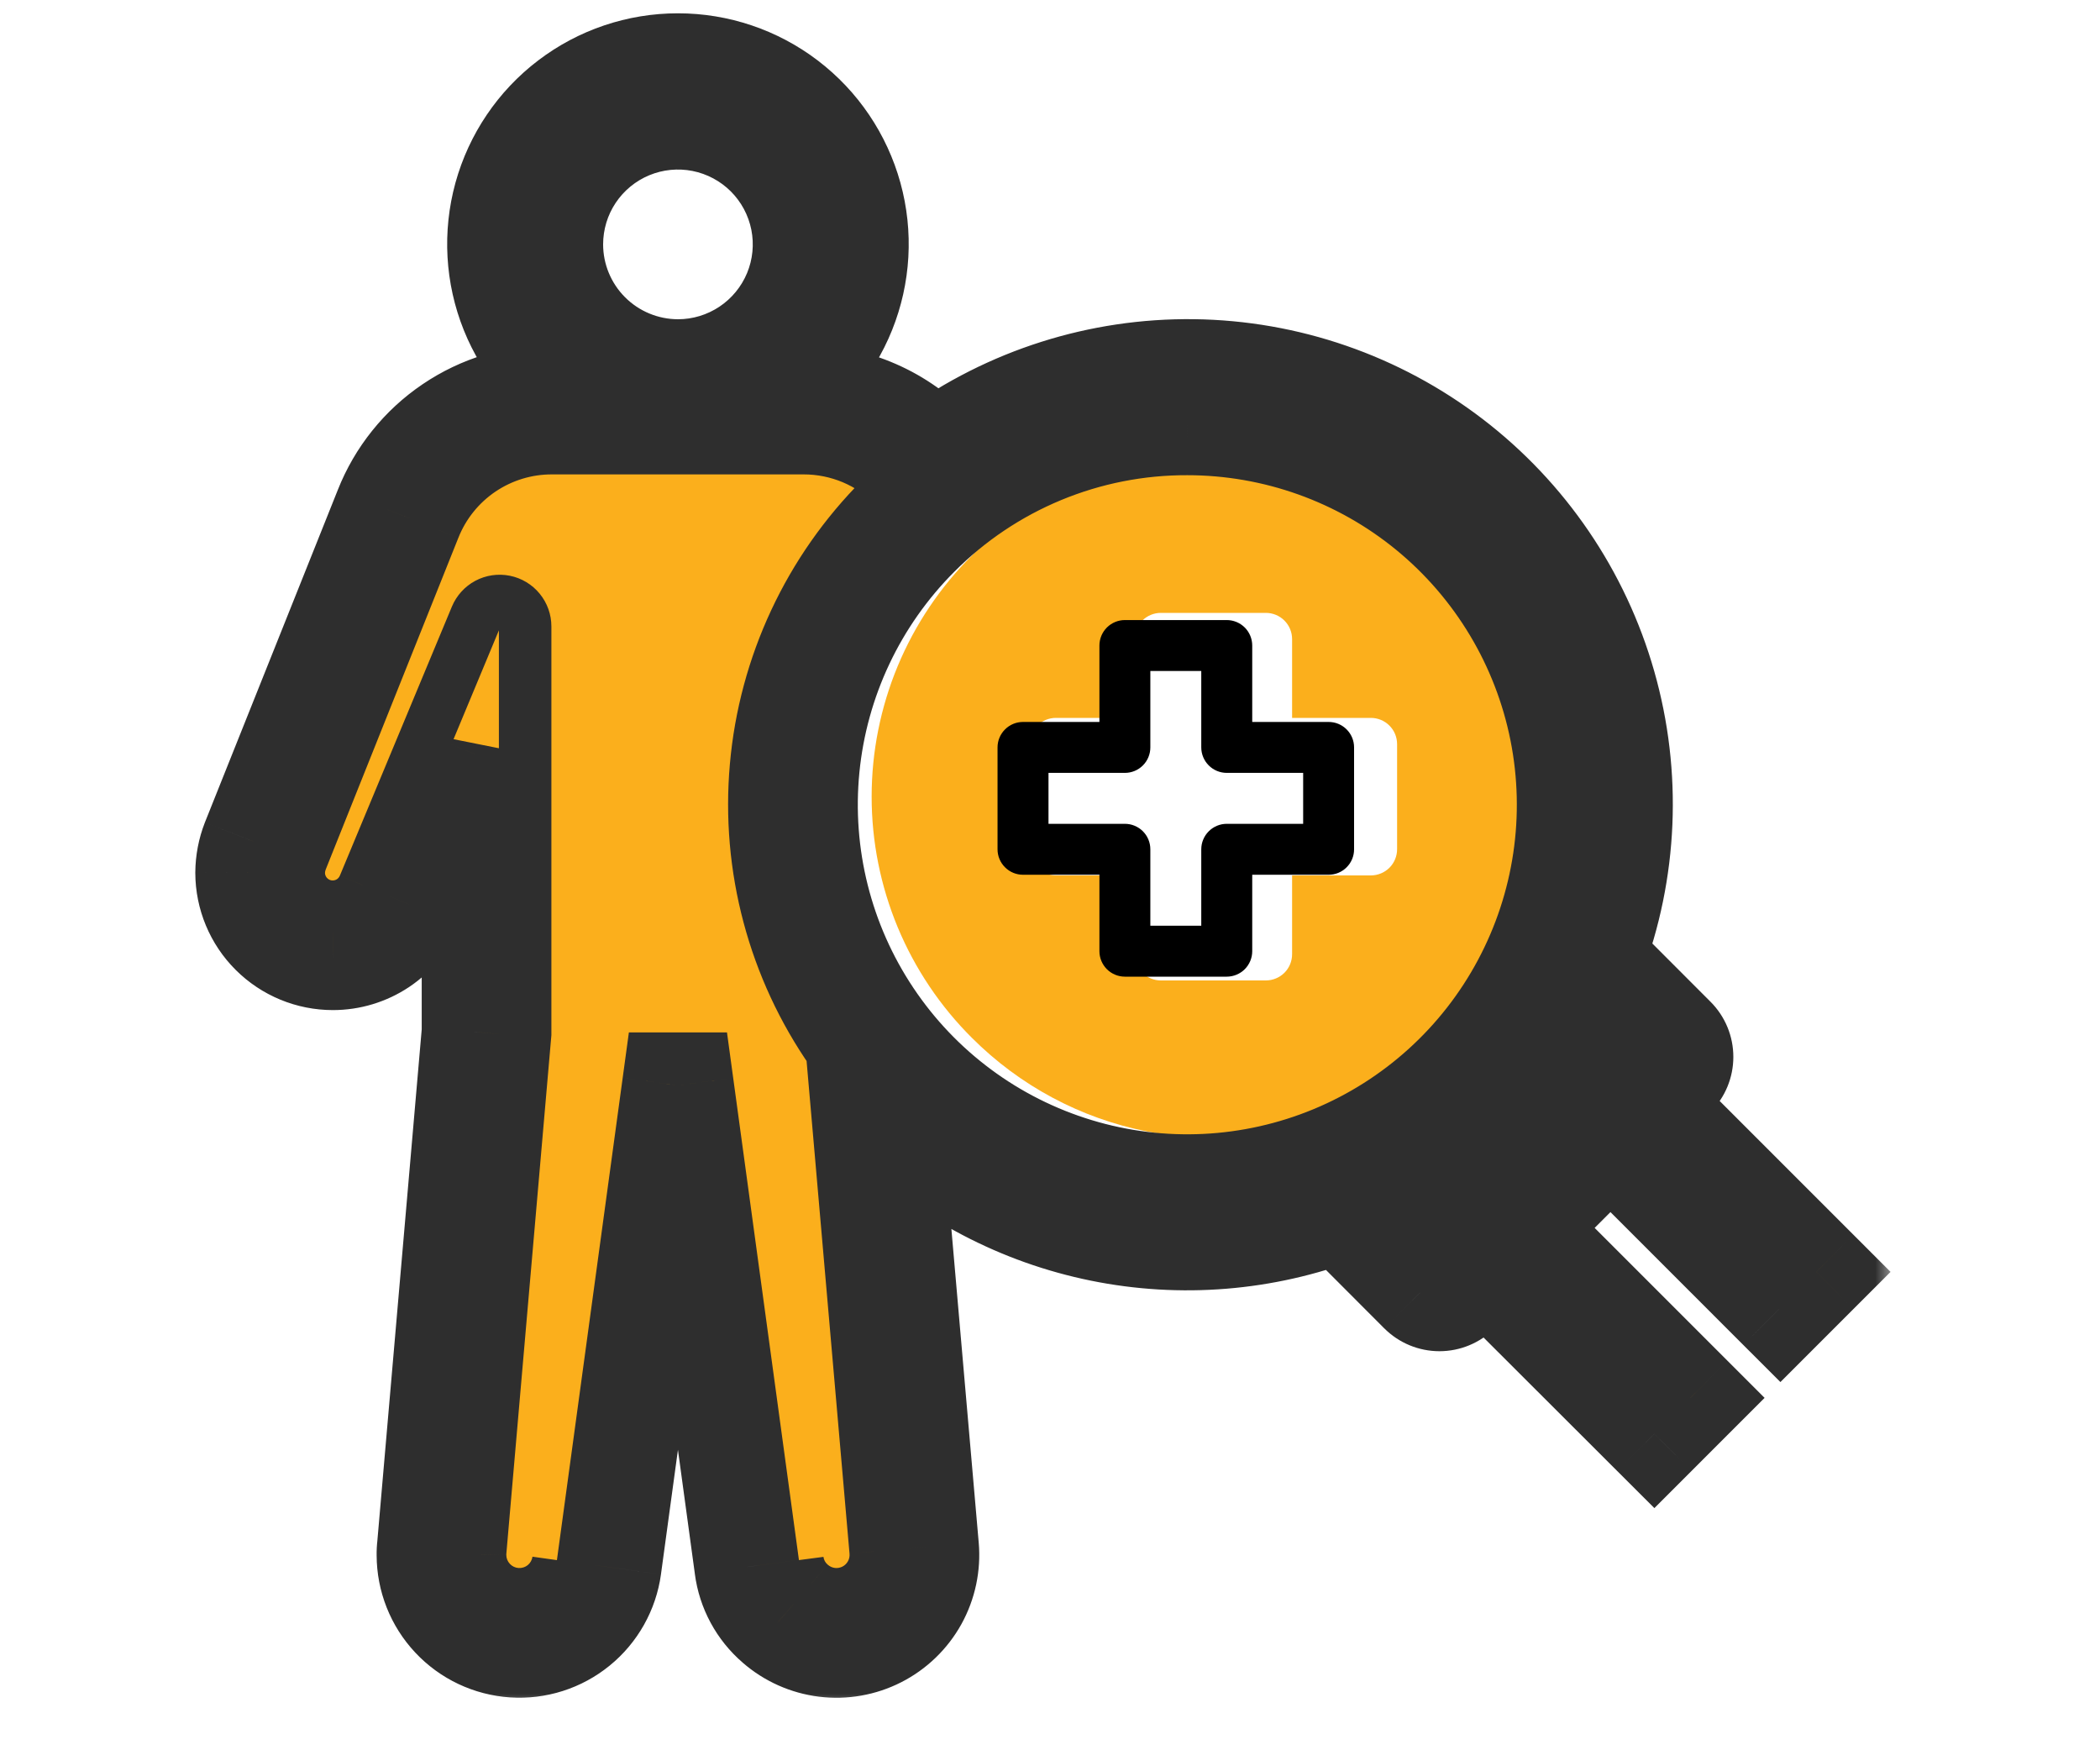 <svg width="60" height="50" viewBox="0 0 60 50" fill="none" xmlns="http://www.w3.org/2000/svg">
<path d="M9.505 27.258C9.999 27.259 10.482 27.113 10.892 26.838C11.302 26.564 11.622 26.174 11.81 25.717L13.668 21.258V29.446L12.354 44.583C12.343 44.672 12.338 44.762 12.34 44.851C12.341 45.525 12.598 46.173 13.059 46.664C13.52 47.156 14.15 47.454 14.822 47.5C15.494 47.545 16.158 47.333 16.68 46.908C17.203 46.483 17.544 45.875 17.636 45.207L19.572 31.008H19.763L21.698 45.202C21.782 45.843 22.099 46.431 22.59 46.852C22.989 47.201 23.484 47.422 24.01 47.487C24.536 47.552 25.07 47.459 25.543 47.218C26.015 46.977 26.405 46.601 26.662 46.137C26.919 45.673 27.031 45.143 26.985 44.615L25.884 31.983C27.616 33.643 29.783 34.778 32.135 35.256C34.486 35.734 36.925 35.535 39.167 34.683L41.563 37.083C41.704 37.224 41.894 37.303 42.093 37.303C42.292 37.303 42.483 37.224 42.623 37.083L43.419 36.288L48.422 41.283L49.483 40.223L44.478 35.218L47.13 32.566L52.135 37.571L53.193 36.513L48.188 31.509L48.983 30.713C49.124 30.572 49.203 30.381 49.203 30.183C49.203 29.984 49.124 29.793 48.983 29.652L46.593 27.258C47.565 24.695 47.684 21.887 46.933 19.25C46.181 16.614 44.599 14.291 42.422 12.625C40.244 10.96 37.587 10.042 34.846 10.007C32.105 9.972 29.426 10.823 27.207 12.433C26.718 11.905 26.124 11.484 25.465 11.196C24.805 10.908 24.093 10.759 23.372 10.758H22.358C23.345 10.169 24.111 9.273 24.539 8.207C24.968 7.14 25.034 5.963 24.729 4.855C24.423 3.747 23.763 2.77 22.849 2.073C21.934 1.377 20.817 1 19.668 1C18.518 1 17.401 1.377 16.486 2.073C15.572 2.77 14.912 3.747 14.606 4.855C14.301 5.963 14.367 7.14 14.796 8.207C15.224 9.273 15.99 10.169 16.977 10.758H15.963C14.912 10.754 13.885 11.067 13.015 11.656C12.146 12.244 11.474 13.082 11.088 14.058L7.176 23.843C7.062 24.136 7.003 24.447 7 24.761C7.002 25.424 7.267 26.059 7.736 26.527C8.206 26.996 8.842 27.259 9.505 27.258ZM47.396 30.183L42.093 35.487L40.637 34.03C42.893 32.829 44.739 30.983 45.94 28.727L47.396 30.183ZM34.667 11.508C37.27 11.508 39.793 12.41 41.805 14.061C43.817 15.712 45.194 18.01 45.702 20.563C46.21 23.116 45.817 25.765 44.59 28.061C43.364 30.356 41.379 32.156 38.974 33.152C36.57 34.148 33.894 34.279 31.403 33.524C28.913 32.769 26.761 31.173 25.315 29.009C23.869 26.845 23.218 24.247 23.473 21.656C23.727 19.066 24.873 16.644 26.713 14.804C27.755 13.756 28.995 12.925 30.36 12.359C31.726 11.794 33.19 11.504 34.667 11.508ZM15.918 6.258C15.918 5.517 16.137 4.792 16.549 4.175C16.962 3.558 17.547 3.078 18.232 2.794C18.918 2.51 19.672 2.436 20.399 2.58C21.127 2.725 21.795 3.082 22.319 3.607C22.844 4.131 23.201 4.799 23.345 5.527C23.49 6.254 23.416 7.008 23.132 7.693C22.848 8.379 22.368 8.964 21.751 9.376C21.134 9.788 20.409 10.008 19.668 10.008C18.673 10.007 17.72 9.612 17.017 8.909C16.314 8.206 15.919 7.253 15.918 6.258Z" fill="#FBAF1C"/>
<path fill-rule="evenodd" clip-rule="evenodd" d="M32.766 32.321C30.874 31.945 29.137 31.016 27.773 29.652C26.864 28.749 26.143 27.675 25.65 26.492C25.158 25.309 24.904 24.04 24.904 22.759C24.904 21.477 25.158 20.208 25.65 19.025C26.143 17.842 26.864 16.768 27.773 15.864C29.137 14.501 30.874 13.572 32.766 13.196C34.657 12.82 36.617 13.013 38.399 13.751C40.181 14.489 41.703 15.738 42.775 17.342C43.846 18.945 44.418 20.83 44.418 22.759C44.418 24.687 43.846 26.572 42.775 28.175C41.703 29.779 40.181 31.029 38.399 31.766C36.617 32.504 34.657 32.697 32.766 32.321ZM32.417 25.008H30.168C29.969 25.008 29.778 24.929 29.637 24.789C29.497 24.648 29.418 24.457 29.418 24.258V21.258C29.418 21.059 29.497 20.869 29.637 20.728C29.778 20.587 29.969 20.508 30.168 20.508H32.417V18.258C32.417 18.059 32.496 17.869 32.637 17.728C32.778 17.587 32.969 17.508 33.167 17.508H36.167C36.366 17.508 36.557 17.587 36.698 17.728C36.839 17.869 36.917 18.059 36.917 18.258V20.508H39.167C39.366 20.508 39.557 20.587 39.698 20.728C39.839 20.869 39.917 21.059 39.917 21.258V24.258C39.917 24.457 39.839 24.648 39.698 24.789C39.557 24.929 39.366 25.008 39.167 25.008H36.917V27.258C36.917 27.457 36.839 27.648 36.698 27.789C36.557 27.929 36.366 28.008 36.167 28.008H33.167C32.969 28.008 32.778 27.929 32.637 27.789C32.496 27.648 32.417 27.457 32.417 27.258V25.008Z" fill="#FBAF1C"/>
<mask id="path-3-outside-1_1701_79" maskUnits="userSpaceOnUse" x="5.08" y="-0.12" width="49" height="49" fill="black">
<rect fill="white" x="5.08" y="-0.12" width="49" height="49"/>
<path d="M9.51 27.355C9.989 27.356 10.458 27.214 10.856 26.948C11.254 26.681 11.564 26.303 11.746 25.86L13.549 21.534V29.477L12.274 44.163C12.264 44.249 12.259 44.336 12.261 44.423C12.262 45.077 12.511 45.705 12.958 46.182C13.405 46.659 14.016 46.949 14.668 46.992C15.32 47.036 15.965 46.831 16.472 46.419C16.978 46.006 17.31 45.416 17.398 44.769L19.277 30.993H19.462L21.34 44.764C21.421 45.386 21.729 45.956 22.204 46.364C22.592 46.703 23.072 46.917 23.583 46.98C24.093 47.044 24.611 46.953 25.07 46.719C25.528 46.486 25.906 46.121 26.155 45.671C26.405 45.221 26.514 44.706 26.468 44.194L25.4 31.939C27.081 33.55 29.184 34.651 31.465 35.114C33.746 35.578 36.112 35.385 38.288 34.559L40.612 36.887C40.748 37.023 40.934 37.1 41.127 37.1C41.319 37.1 41.505 37.023 41.641 36.887L42.413 36.115L47.267 40.962L48.296 39.933L43.44 35.077L46.013 32.505L50.869 37.36L51.895 36.334L47.039 31.479L47.811 30.706C47.948 30.57 48.024 30.385 48.024 30.192C48.024 29.999 47.948 29.814 47.811 29.678L45.492 27.355C46.435 24.868 46.551 22.144 45.822 19.586C45.093 17.028 43.558 14.774 41.445 13.158C39.333 11.543 36.755 10.652 34.096 10.618C31.436 10.585 28.837 11.41 26.684 12.972C26.21 12.46 25.634 12.051 24.994 11.771C24.354 11.492 23.663 11.347 22.964 11.347H21.98C22.937 10.776 23.681 9.906 24.096 8.871C24.512 7.837 24.576 6.694 24.28 5.62C23.984 4.545 23.343 3.597 22.456 2.921C21.569 2.246 20.485 1.88 19.37 1.88C18.255 1.88 17.171 2.246 16.284 2.921C15.397 3.597 14.756 4.545 14.459 5.62C14.163 6.694 14.228 7.837 14.643 8.871C15.059 9.906 15.802 10.776 16.76 11.347H15.775C14.756 11.343 13.76 11.646 12.916 12.218C12.072 12.789 11.42 13.601 11.046 14.549L7.251 24.041C7.14 24.325 7.082 24.627 7.08 24.932C7.082 25.575 7.339 26.192 7.794 26.646C8.25 27.1 8.867 27.355 9.51 27.355ZM46.271 30.193L41.126 35.338L39.714 33.925C41.902 32.76 43.694 30.968 44.858 28.78L46.271 30.193ZM33.922 12.075C36.447 12.075 38.895 12.95 40.846 14.552C42.799 16.154 44.135 18.383 44.628 20.859C45.12 23.336 44.739 25.907 43.549 28.134C42.359 30.361 40.434 32.106 38.101 33.073C35.768 34.039 33.172 34.167 30.756 33.434C28.339 32.701 26.252 31.153 24.849 29.053C23.445 26.954 22.814 24.433 23.061 21.92C23.308 19.407 24.42 17.058 26.205 15.272C27.216 14.255 28.419 13.449 29.743 12.9C31.068 12.351 32.488 12.071 33.922 12.075ZM15.732 6.981C15.732 6.262 15.945 5.558 16.345 4.96C16.744 4.362 17.313 3.896 17.977 3.62C18.642 3.345 19.374 3.273 20.079 3.413C20.785 3.554 21.433 3.9 21.942 4.409C22.451 4.918 22.797 5.566 22.938 6.272C23.078 6.977 23.006 7.709 22.731 8.374C22.456 9.038 21.989 9.607 21.391 10.006C20.793 10.406 20.089 10.62 19.37 10.62C18.405 10.618 17.48 10.235 16.798 9.553C16.116 8.871 15.733 7.946 15.732 6.981Z"/>
</mask>
<path d="M8.607 24.569L7.91 24.29L7.908 24.295L8.607 24.569ZM12.398 15.088L13.095 15.366L13.096 15.364L12.398 15.088ZM15.775 12.802L15.772 13.552H15.775V12.802ZM22.964 12.802V13.552L22.964 13.552L22.964 12.802ZM25.557 13.894L26.064 14.446L26.633 13.923L26.093 13.37L25.557 13.894ZM25.175 14.239L24.647 13.707L24.645 13.708L25.175 14.239ZM23.776 30.048L24.523 29.983L24.505 29.783L24.39 29.619L23.776 30.048ZM25.019 44.318L24.272 44.383L24.272 44.385L25.019 44.318ZM23.157 45.263L23.652 44.7L23.645 44.694L23.157 45.263ZM13.716 44.425L14.466 44.42L14.466 44.412L14.466 44.404L13.716 44.425ZM13.72 44.32L14.466 44.402L14.467 44.393L14.467 44.385L13.72 44.32ZM15.004 29.538L15.751 29.603L15.754 29.57V29.538H15.004ZM15.004 17.896L14.254 17.896V17.896H15.004ZM13.605 17.616L12.912 17.327L12.912 17.327L13.605 17.616ZM10.403 25.302L9.711 25.013L9.71 25.015L10.403 25.302ZM8.535 24.932L7.785 24.921L7.785 24.933L8.535 24.932ZM9.303 24.847L13.095 15.366L11.702 14.809L7.91 24.29L9.303 24.847ZM13.096 15.364C13.308 14.828 13.677 14.368 14.154 14.045L13.313 12.803C12.586 13.295 12.024 13.995 11.701 14.812L13.096 15.364ZM14.154 14.045C14.632 13.722 15.196 13.55 15.772 13.552L15.778 12.052C14.9 12.049 14.041 12.31 13.313 12.803L14.154 14.045ZM15.775 13.552H22.964V12.052H15.775V13.552ZM22.964 13.552C23.348 13.552 23.727 13.629 24.08 13.777L24.662 12.395C24.124 12.169 23.547 12.052 22.964 12.052L22.964 13.552ZM24.08 13.777C24.433 13.926 24.753 14.144 25.02 14.418L26.093 13.37C25.686 12.953 25.199 12.621 24.662 12.395L24.08 13.777ZM25.049 13.342C24.979 13.407 24.774 13.58 24.647 13.707L25.704 14.771C25.822 14.654 25.882 14.614 26.064 14.446L25.049 13.342ZM24.645 13.708C22.468 15.884 21.125 18.756 20.854 21.823L22.348 21.955C22.588 19.24 23.777 16.696 25.706 14.769L24.645 13.708ZM20.854 21.823C20.582 24.889 21.399 27.953 23.16 30.477L24.39 29.619C22.831 27.383 22.107 24.67 22.348 21.955L20.854 21.823ZM23.028 30.113L24.272 44.383L25.766 44.252L24.523 29.983L23.028 30.113ZM24.272 44.385C24.279 44.46 24.263 44.535 24.227 44.6L25.54 45.326C25.721 44.998 25.8 44.623 25.766 44.25L24.272 44.385ZM24.227 44.6C24.191 44.666 24.136 44.719 24.069 44.753L24.748 46.09C25.082 45.92 25.358 45.654 25.54 45.326L24.227 44.6ZM24.069 44.753C24.002 44.787 23.927 44.8 23.852 44.791L23.665 46.279C24.037 46.326 24.414 46.26 24.748 46.09L24.069 44.753ZM23.852 44.791C23.778 44.781 23.709 44.75 23.652 44.7L22.662 45.827C22.943 46.074 23.293 46.232 23.665 46.279L23.852 44.791ZM23.645 44.694C23.58 44.638 23.538 44.56 23.527 44.475L22.039 44.67C22.099 45.122 22.323 45.536 22.669 45.833L23.645 44.694ZM15.214 44.47C15.2 44.564 15.152 44.65 15.079 44.71L16.024 45.874C16.392 45.575 16.633 45.148 16.699 44.678L15.214 44.47ZM15.079 44.71C15.005 44.77 14.911 44.799 14.816 44.793L14.716 46.29C15.189 46.321 15.657 46.173 16.024 45.874L15.079 44.71ZM14.816 44.793C14.722 44.787 14.633 44.745 14.568 44.675L13.475 45.703C13.8 46.048 14.243 46.258 14.716 46.29L14.816 44.793ZM14.568 44.675C14.503 44.606 14.466 44.515 14.466 44.42L12.966 44.429C12.969 44.903 13.151 45.358 13.475 45.703L14.568 44.675ZM14.466 44.404C14.466 44.404 14.466 44.403 14.466 44.402L12.975 44.237C12.967 44.306 12.964 44.375 12.966 44.445L14.466 44.404ZM14.467 44.385L15.751 29.603L14.257 29.473L12.973 44.255L14.467 44.385ZM15.754 29.538V17.896H14.254V29.538H15.754ZM15.754 17.896C15.754 17.554 15.636 17.223 15.419 16.959L14.259 17.91C14.256 17.906 14.254 17.901 14.254 17.896L15.754 17.896ZM15.419 16.959C15.203 16.695 14.901 16.514 14.566 16.447L14.272 17.918C14.267 17.917 14.262 17.914 14.259 17.91L15.419 16.959ZM14.566 16.447C14.231 16.38 13.883 16.431 13.582 16.591L14.287 17.915C14.282 17.918 14.277 17.919 14.272 17.918L14.566 16.447ZM13.582 16.591C13.28 16.752 13.044 17.012 12.912 17.327L14.297 17.904C14.295 17.909 14.291 17.913 14.287 17.915L13.582 16.591ZM12.912 17.327L9.711 25.013L11.095 25.59L14.297 17.904L12.912 17.327ZM9.71 25.015C9.69 25.063 9.655 25.102 9.61 25.126L10.319 26.448C10.669 26.26 10.944 25.956 11.096 25.588L9.71 25.015ZM9.61 25.126C9.565 25.15 9.513 25.157 9.463 25.148L9.172 26.619C9.562 26.696 9.968 26.636 10.319 26.448L9.61 25.126ZM9.463 25.148C9.413 25.138 9.368 25.111 9.335 25.071L8.177 26.024C8.43 26.331 8.781 26.542 9.172 26.619L9.463 25.148ZM9.335 25.071C9.303 25.032 9.285 24.982 9.285 24.931L7.785 24.933C7.786 25.331 7.924 25.716 8.177 26.024L9.335 25.071ZM9.285 24.943C9.286 24.908 9.292 24.875 9.305 24.843L7.908 24.295C7.83 24.495 7.788 24.707 7.785 24.921L9.285 24.943ZM9.51 27.355L9.513 25.855H9.51L9.51 27.355ZM11.746 25.86L10.362 25.283L10.359 25.289L11.746 25.86ZM13.549 21.534H15.049L12.164 20.957L13.549 21.534ZM13.549 29.477L15.043 29.607L15.049 29.543V29.477H13.549ZM12.274 44.163L13.763 44.349L13.767 44.321L13.769 44.293L12.274 44.163ZM12.261 44.423L13.761 44.42L13.761 44.408L13.761 44.396L12.261 44.423ZM17.398 44.769L18.885 44.973L18.885 44.971L17.398 44.769ZM19.277 30.993V29.493H17.968L17.791 30.791L19.277 30.993ZM19.462 30.993L20.948 30.791L20.771 29.493H19.462V30.993ZM21.34 44.764L22.828 44.571L22.826 44.561L21.34 44.764ZM22.204 46.364L23.191 45.234L23.181 45.226L22.204 46.364ZM26.468 44.194L24.974 44.324L24.974 44.326L26.468 44.194ZM25.4 31.939L26.438 30.856L23.56 28.098L23.906 32.069L25.4 31.939ZM38.288 34.559L39.35 33.499L38.663 32.811L37.755 33.156L38.288 34.559ZM40.612 36.887L39.55 37.947L39.552 37.948L40.612 36.887ZM41.641 36.887L42.702 37.948L42.702 37.948L41.641 36.887ZM42.413 36.115L43.473 35.053L42.412 33.994L41.352 35.054L42.413 36.115ZM47.267 40.962L46.207 42.023L47.268 43.082L48.328 42.022L47.267 40.962ZM48.296 39.933L49.356 40.993L50.417 39.933L49.356 38.872L48.296 39.933ZM43.44 35.077L42.38 34.017L41.319 35.077L42.38 36.138L43.44 35.077ZM46.013 32.505L47.074 31.444L46.013 30.383L44.953 31.444L46.013 32.505ZM50.869 37.36L49.808 38.421L50.869 39.481L51.929 38.421L50.869 37.36ZM51.895 36.334L52.955 37.395L54.016 36.334L52.955 35.273L51.895 36.334ZM47.039 31.479L45.979 30.418L44.918 31.479L45.979 32.539L47.039 31.479ZM47.811 30.706L48.872 31.767L48.872 31.767L47.811 30.706ZM47.811 29.678L46.75 30.738L46.75 30.738L47.811 29.678ZM45.492 27.355L44.089 26.823L43.745 27.729L44.43 28.415L45.492 27.355ZM26.684 12.972L25.585 13.992L26.489 14.967L27.565 14.186L26.684 12.972ZM22.964 11.347L22.965 9.847H22.964V11.347ZM21.98 11.347L21.211 10.059L16.539 12.847H21.98V11.347ZM16.76 11.347V12.847H22.201L17.528 10.059L16.76 11.347ZM15.775 11.347L15.769 12.847H15.775V11.347ZM11.046 14.549L12.438 15.105L12.44 15.1L11.046 14.549ZM7.251 24.041L5.858 23.485L5.853 23.497L7.251 24.041ZM7.08 24.932L5.58 24.92L5.58 24.928L5.58 24.936L7.08 24.932ZM46.271 30.193L47.331 31.253L48.392 30.193L47.332 29.132L46.271 30.193ZM41.126 35.338L40.065 36.398L41.126 37.459L42.187 36.398L41.126 35.338ZM39.714 33.925L39.009 32.601L37.221 33.553L38.653 34.985L39.714 33.925ZM44.858 28.78L45.919 27.719L44.487 26.286L43.535 28.075L44.858 28.78ZM33.922 12.075L33.918 13.575H33.922L33.922 12.075ZM26.205 15.272L27.266 16.333L27.269 16.33L26.205 15.272ZM15.732 6.981H14.232L14.232 6.983L15.732 6.981ZM19.37 10.62L19.368 12.12H19.37V10.62ZM9.508 28.855C10.284 28.856 11.044 28.626 11.69 28.195L10.022 25.701C9.871 25.802 9.694 25.855 9.513 25.855L9.508 28.855ZM11.69 28.195C12.335 27.763 12.838 27.149 13.133 26.43L10.359 25.289C10.29 25.457 10.173 25.6 10.022 25.701L11.69 28.195ZM13.131 26.437L14.933 22.111L12.164 20.957L10.362 25.283L13.131 26.437ZM12.049 21.534V29.477H15.049V21.534H12.049ZM12.054 29.348L10.78 44.034L13.769 44.293L15.043 29.607L12.054 29.348ZM10.786 43.977C10.767 44.134 10.758 44.292 10.761 44.45L13.761 44.396C13.76 44.38 13.761 44.365 13.763 44.349L10.786 43.977ZM10.761 44.426C10.763 45.46 11.157 46.454 11.864 47.208L14.053 45.157C13.866 44.957 13.761 44.694 13.761 44.42L10.761 44.426ZM11.864 47.208C12.57 47.962 13.537 48.42 14.568 48.489L14.769 45.496C14.496 45.478 14.24 45.356 14.053 45.157L11.864 47.208ZM14.568 48.489C15.599 48.559 16.618 48.234 17.419 47.581L15.524 45.255C15.312 45.428 15.042 45.514 14.769 45.496L14.568 48.489ZM17.419 47.581C18.22 46.929 18.744 45.996 18.885 44.973L15.912 44.565C15.875 44.836 15.736 45.083 15.524 45.255L17.419 47.581ZM18.885 44.971L20.764 31.196L17.791 30.791L15.912 44.566L18.885 44.971ZM19.277 32.493H19.462V29.493H19.277V32.493ZM17.976 31.196L19.854 44.966L22.826 44.561L20.948 30.791L17.976 31.196ZM19.852 44.956C19.98 45.946 20.47 46.853 21.228 47.503L23.181 45.226C22.987 45.059 22.861 44.826 22.828 44.571L19.852 44.956ZM21.218 47.495C21.832 48.03 22.591 48.369 23.398 48.469L23.767 45.492C23.553 45.465 23.353 45.376 23.191 45.234L21.218 47.495ZM23.398 48.469C24.206 48.569 25.025 48.425 25.75 48.056L24.389 45.383C24.197 45.48 23.981 45.518 23.767 45.492L23.398 48.469ZM25.75 48.056C26.475 47.687 27.073 47.109 27.468 46.398L24.843 44.944C24.739 45.132 24.581 45.285 24.389 45.383L25.75 48.056ZM27.468 46.398C27.862 45.686 28.034 44.872 27.963 44.062L24.974 44.326C24.993 44.54 24.948 44.756 24.843 44.944L27.468 46.398ZM27.963 44.064L26.895 31.809L23.906 32.069L24.974 44.324L27.963 44.064ZM24.362 33.022C26.248 34.829 28.607 36.064 31.166 36.584L31.764 33.644C29.761 33.237 27.914 32.27 26.438 30.856L24.362 33.022ZM31.166 36.584C33.725 37.104 36.38 36.888 38.821 35.961L37.755 33.156C35.844 33.882 33.767 34.051 31.764 33.644L31.166 36.584ZM37.226 35.618L39.55 37.947L41.674 35.827L39.35 33.499L37.226 35.618ZM39.552 37.948C39.969 38.365 40.536 38.6 41.127 38.6V35.6C41.331 35.6 41.528 35.681 41.673 35.826L39.552 37.948ZM41.127 38.6C41.717 38.6 42.284 38.365 42.702 37.948L40.581 35.826C40.725 35.681 40.922 35.6 41.127 35.6V38.6ZM42.702 37.948L43.474 37.176L41.352 35.054L40.58 35.826L42.702 37.948ZM41.353 37.176L46.207 42.023L48.327 39.9L43.473 35.053L41.353 37.176ZM48.328 42.022L49.356 40.993L47.235 38.872L46.206 39.901L48.328 42.022ZM49.356 38.872L44.501 34.017L42.38 36.138L47.235 40.993L49.356 38.872ZM44.501 36.138L47.074 33.565L44.953 31.444L42.38 34.017L44.501 36.138ZM44.953 33.565L49.808 38.421L51.929 36.299L47.074 31.444L44.953 33.565ZM51.929 38.421L52.955 37.395L50.834 35.273L49.808 36.299L51.929 38.421ZM52.955 35.273L48.1 30.418L45.979 32.539L50.834 37.395L52.955 35.273ZM48.1 32.539L48.872 31.767L46.751 29.646L45.979 30.418L48.1 32.539ZM48.872 31.767C49.29 31.349 49.524 30.783 49.524 30.192H46.524C46.524 29.987 46.606 29.791 46.75 29.646L48.872 31.767ZM49.524 30.192C49.524 29.601 49.29 29.035 48.872 28.617L46.75 30.738C46.606 30.593 46.524 30.397 46.524 30.192H49.524ZM48.873 28.618L46.553 26.295L44.43 28.415L46.75 30.738L48.873 28.618ZM46.894 27.887C47.952 25.099 48.082 22.043 47.264 19.175L44.379 19.997C45.02 22.244 44.918 24.638 44.089 26.823L46.894 27.887ZM47.264 19.175C46.447 16.307 44.726 13.779 42.357 11.967L40.534 14.35C42.39 15.769 43.739 17.75 44.379 19.997L47.264 19.175ZM42.357 11.967C39.987 10.155 37.097 9.156 34.115 9.118L34.077 12.118C36.413 12.148 38.678 12.93 40.534 14.35L42.357 11.967ZM34.115 9.118C31.133 9.081 28.218 10.006 25.804 11.758L27.565 14.186C29.457 12.814 31.74 12.089 34.077 12.118L34.115 9.118ZM27.785 11.952C27.169 11.289 26.424 10.759 25.594 10.397L24.393 13.146C24.845 13.343 25.25 13.631 25.585 13.992L27.785 11.952ZM25.594 10.397C24.765 10.035 23.87 9.847 22.965 9.847L22.964 12.847C23.456 12.847 23.942 12.949 24.393 13.146L25.594 10.397ZM22.964 9.847H21.98V12.847H22.964V9.847ZM22.748 12.635C23.988 11.896 24.95 10.77 25.488 9.43L22.704 8.312C22.411 9.042 21.887 9.656 21.211 10.059L22.748 12.635ZM25.488 9.43C26.026 8.091 26.11 6.612 25.726 5.221L22.834 6.018C23.043 6.777 22.997 7.583 22.704 8.312L25.488 9.43ZM25.726 5.221C25.342 3.83 24.513 2.602 23.365 1.728L21.547 4.115C22.173 4.591 22.625 5.26 22.834 6.018L25.726 5.221ZM23.365 1.728C22.216 0.853 20.813 0.38 19.37 0.38V3.38C20.156 3.38 20.921 3.638 21.547 4.115L23.365 1.728ZM19.37 0.38C17.926 0.38 16.523 0.853 15.375 1.728L17.192 4.115C17.818 3.638 18.583 3.38 19.37 3.38V0.38ZM15.375 1.728C14.226 2.602 13.397 3.83 13.013 5.221L15.905 6.018C16.114 5.26 16.567 4.591 17.192 4.115L15.375 1.728ZM13.013 5.221C12.63 6.612 12.713 8.091 13.251 9.43L16.035 8.312C15.742 7.583 15.696 6.777 15.905 6.018L13.013 5.221ZM13.251 9.43C13.789 10.77 14.752 11.896 15.991 12.635L17.528 10.059C16.853 9.656 16.328 9.042 16.035 8.312L13.251 9.43ZM16.76 9.847H15.775V12.847H16.76V9.847ZM15.781 9.847C14.46 9.842 13.169 10.235 12.075 10.976L13.757 13.46C14.351 13.058 15.052 12.844 15.769 12.847L15.781 9.847ZM12.075 10.976C10.981 11.716 10.136 12.769 9.651 13.997L12.44 15.1C12.704 14.434 13.163 13.862 13.757 13.46L12.075 10.976ZM9.653 13.992L5.858 23.485L8.644 24.598L12.438 15.105L9.653 13.992ZM5.853 23.497C5.676 23.951 5.584 24.433 5.58 24.92L8.58 24.944C8.581 24.821 8.604 24.7 8.649 24.586L5.853 23.497ZM5.58 24.936C5.583 25.977 5.998 26.974 6.735 27.708L8.853 25.584C8.679 25.41 8.581 25.174 8.58 24.928L5.58 24.936ZM6.735 27.708C7.472 28.443 8.47 28.855 9.511 28.855L9.51 25.855C9.264 25.855 9.028 25.758 8.853 25.584L6.735 27.708ZM45.21 29.132L40.065 34.277L42.187 36.398L47.331 31.253L45.21 29.132ZM42.187 34.278L40.774 32.864L38.653 34.985L40.065 36.398L42.187 34.278ZM40.418 35.249C42.87 33.944 44.877 31.937 46.183 29.485L43.535 28.075C42.51 30 40.934 31.576 39.009 32.601L40.418 35.249ZM43.798 29.84L45.21 31.253L47.332 29.132L45.919 27.719L43.798 29.84ZM33.922 13.575C36.1 13.575 38.211 14.33 39.895 15.711L41.798 13.392C39.578 11.57 36.794 10.575 33.922 10.575L33.922 13.575ZM39.895 15.711C41.579 17.093 42.731 19.016 43.157 21.152L46.099 20.566C45.538 17.75 44.018 15.214 41.798 13.392L39.895 15.711ZM43.157 21.152C43.582 23.288 43.253 25.506 42.226 27.427L44.872 28.841C46.226 26.308 46.659 23.383 46.099 20.566L43.157 21.152ZM42.226 27.427C41.2 29.348 39.539 30.853 37.526 31.687L38.675 34.458C41.328 33.359 43.518 31.374 44.872 28.841L42.226 27.427ZM37.526 31.687C35.514 32.52 33.275 32.631 31.191 31.998L30.32 34.869C33.069 35.703 36.021 35.558 38.675 34.458L37.526 31.687ZM31.191 31.998C29.107 31.366 27.306 30.031 26.096 28.22L23.601 29.887C25.197 32.275 27.572 34.036 30.32 34.869L31.191 31.998ZM26.096 28.22C24.885 26.409 24.341 24.235 24.554 22.067L21.568 21.773C21.287 24.631 22.006 27.499 23.601 29.887L26.096 28.22ZM24.554 22.067C24.767 19.899 25.726 17.873 27.266 16.333L25.144 14.211C23.113 16.242 21.85 18.915 21.568 21.773L24.554 22.067ZM27.269 16.33C28.14 15.454 29.176 14.759 30.317 14.286L29.169 11.514C27.661 12.139 26.292 13.057 25.141 14.214L27.269 16.33ZM30.317 14.286C31.459 13.813 32.683 13.571 33.918 13.575L33.926 10.575C32.294 10.57 30.677 10.89 29.169 11.514L30.317 14.286ZM17.232 6.981C17.232 6.558 17.357 6.145 17.592 5.793L15.097 4.127C14.533 4.972 14.232 5.965 14.232 6.981H17.232ZM17.592 5.793C17.827 5.442 18.161 5.168 18.551 5.006L17.403 2.234C16.465 2.623 15.662 3.282 15.097 4.127L17.592 5.793ZM18.551 5.006C18.942 4.844 19.372 4.802 19.787 4.884L20.372 1.942C19.375 1.744 18.342 1.845 17.403 2.234L18.551 5.006ZM19.787 4.884C20.202 4.967 20.582 5.17 20.882 5.469L23.003 3.348C22.284 2.63 21.369 2.14 20.372 1.942L19.787 4.884ZM20.882 5.469C21.181 5.769 21.384 6.149 21.467 6.564L24.409 5.979C24.211 4.982 23.721 4.067 23.003 3.348L20.882 5.469ZM21.467 6.564C21.549 6.979 21.507 7.409 21.345 7.8L24.117 8.948C24.506 8.009 24.607 6.976 24.409 5.979L21.467 6.564ZM21.345 7.8C21.183 8.19 20.909 8.524 20.558 8.759L22.224 11.254C23.069 10.689 23.728 9.887 24.117 8.948L21.345 7.8ZM20.558 8.759C20.206 8.994 19.793 9.12 19.37 9.12V12.12C20.386 12.12 21.379 11.818 22.224 11.254L20.558 8.759ZM19.372 9.12C18.804 9.119 18.26 8.893 17.859 8.492L15.738 10.613C16.701 11.576 18.006 12.118 19.368 12.12L19.372 9.12ZM17.859 8.492C17.458 8.091 17.232 7.547 17.232 6.98L14.232 6.983C14.233 8.345 14.775 9.65 15.738 10.613L17.859 8.492Z" fill="#2E2E2E" mask="url(#path-3-outside-1_1701_79)"/>
<path d="M29.229 24.989H31.412V27.172C31.412 27.365 31.489 27.55 31.625 27.687C31.762 27.823 31.947 27.9 32.14 27.9H35.05C35.243 27.9 35.428 27.823 35.565 27.687C35.701 27.55 35.778 27.365 35.778 27.172V24.989H37.961C38.154 24.989 38.339 24.913 38.475 24.776C38.612 24.64 38.688 24.455 38.688 24.262V21.351C38.688 21.158 38.612 20.973 38.475 20.837C38.339 20.7 38.154 20.624 37.961 20.624H35.778V18.441C35.778 18.248 35.701 18.063 35.565 17.926C35.428 17.79 35.243 17.713 35.05 17.713H32.14C31.947 17.713 31.762 17.79 31.625 17.926C31.489 18.063 31.412 18.248 31.412 18.441V20.624H29.229C29.036 20.624 28.851 20.7 28.715 20.837C28.578 20.973 28.501 21.158 28.501 21.351V24.262C28.501 24.455 28.578 24.64 28.715 24.776C28.851 24.913 29.036 24.989 29.229 24.989ZM29.957 22.079H32.14C32.333 22.079 32.518 22.002 32.654 21.866C32.791 21.729 32.867 21.544 32.867 21.351V19.168H34.322V21.351C34.322 21.544 34.399 21.729 34.536 21.866C34.672 22.002 34.857 22.079 35.05 22.079H37.233V23.534H35.05C34.857 23.534 34.672 23.611 34.536 23.747C34.399 23.884 34.322 24.069 34.322 24.262V26.445H32.867V24.262C32.867 24.069 32.791 23.884 32.654 23.747C32.518 23.611 32.333 23.534 32.14 23.534H29.957V22.079Z" fill="black"/>
</svg>
